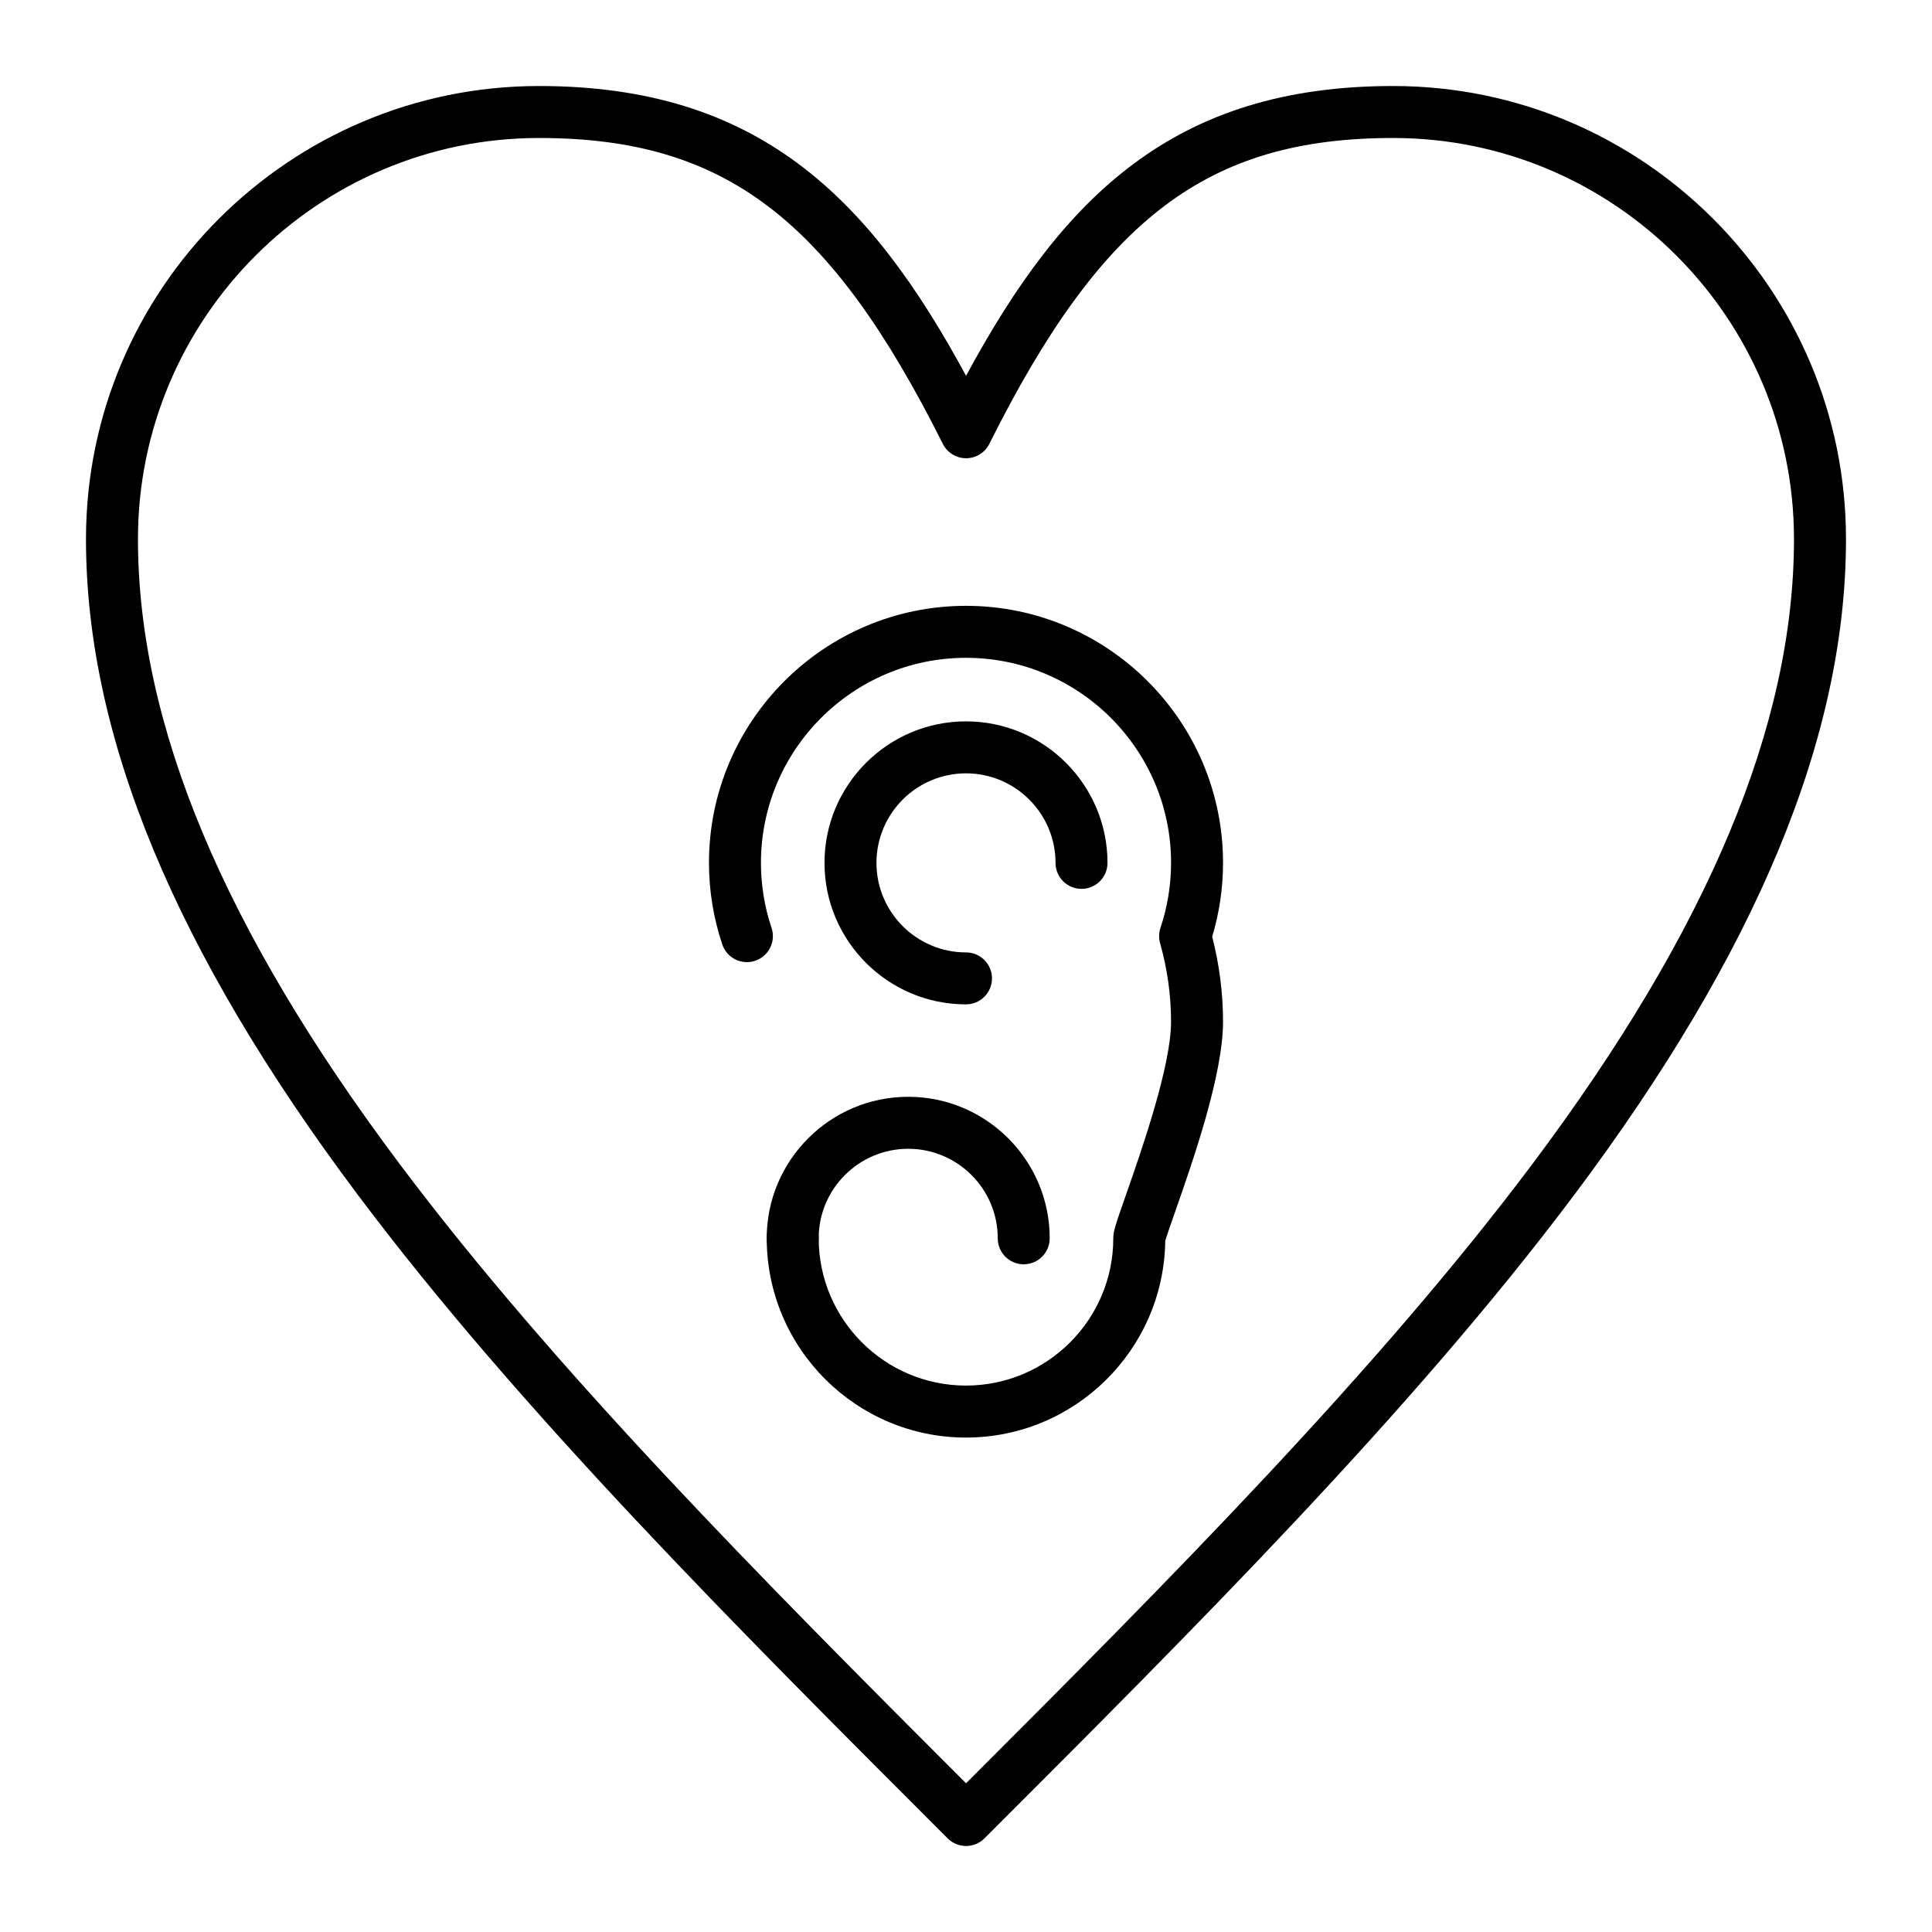 <?xml version="1.0" encoding="UTF-8"?>
<!-- Uploaded to: ICON Repo, www.iconrepo.com, Generator: ICON Repo Mixer Tools -->
<svg fill="#000000" width="800px" height="800px" version="1.1" viewBox="144 144 512 512" xmlns="http://www.w3.org/2000/svg">
 <g>
  <path d="m400.02 633.21c-1.762 0-3.523-0.672-4.871-2.016-55.789-55.766-113.48-113.43-156.25-170.45-48.523-64.691-72.113-121.57-72.113-173.89 0-66.203 53.859-120.06 120.06-120.06 57.773 0 87.359 29.066 113.17 76.801 25.766-47.734 55.348-76.801 113.18-76.801 66.176 0 120.01 53.859 120.01 120.06 0 52.32-23.578 109.2-72.086 173.89-42.801 57.074-100.46 114.71-156.23 170.45-1.344 1.344-3.106 2.016-4.867 2.016zm-113.17-452.64c-58.605 0-106.29 47.68-106.29 106.29 0 49.227 22.688 103.4 69.355 165.62 40.949 54.594 96.18 110.2 150.1 164.11 53.898-53.887 109.1-109.46 150.08-164.11 46.652-62.215 69.328-116.39 69.328-165.62 0-58.605-47.656-106.29-106.23-106.29-49.113 0-77.117 21.211-107.01 81.059-1.168 2.336-3.551 3.809-6.16 3.809h-0.004c-2.609 0-4.992-1.473-6.16-3.805-29.945-59.852-57.949-81.062-107.01-81.062z"/>
  <path d="m400 524.97c-29.117 0-52.809-23.691-52.809-52.809 0-3.805 3.082-6.887 6.887-6.887s6.887 3.082 6.887 6.887c0 21.52 17.512 39.031 39.035 39.031s39.031-17.512 39.031-39.031c0-1.844 0.57-3.543 3.273-11.258 4.203-12.004 12.035-34.352 12.035-46.145 0-6.988-0.977-13.988-2.902-20.801-0.375-1.332-0.344-2.746 0.098-4.059 1.863-5.574 2.809-11.371 2.809-17.234-0.004-29.961-24.383-54.336-54.344-54.336s-54.34 24.375-54.34 54.34c0 5.863 0.945 11.664 2.809 17.234 1.207 3.609-0.738 7.512-4.348 8.715-3.606 1.207-7.512-0.738-8.715-4.348-2.336-6.981-3.519-14.25-3.519-21.602-0.004-37.562 30.555-68.117 68.113-68.117s68.117 30.555 68.117 68.113c0 6.641-0.965 13.215-2.875 19.57 1.906 7.394 2.875 14.957 2.875 22.523 0 14.137-8.016 37.023-12.809 50.695-1.012 2.891-2.144 6.125-2.504 7.383-0.367 28.809-23.914 52.133-52.805 52.133z"/>
  <path d="m415.3 479.05c-3.805 0-6.887-3.082-6.887-6.887 0-13.082-10.645-23.723-23.727-23.723-13.082 0-23.727 10.641-23.727 23.723 0 3.805-3.082 6.887-6.887 6.887s-6.887-3.082-6.887-6.887c0-20.68 16.824-37.5 37.5-37.5 20.68 0 37.5 16.824 37.5 37.5 0 3.801-3.082 6.887-6.887 6.887z"/>
  <path d="m400 410.17c-20.68 0-37.5-16.824-37.5-37.5 0-20.68 16.824-37.5 37.5-37.5 20.68 0 37.5 16.824 37.5 37.5 0 3.805-3.082 6.887-6.887 6.887-3.805 0-6.887-3.082-6.887-6.887 0-13.082-10.645-23.727-23.727-23.727s-23.727 10.645-23.727 23.727 10.645 23.727 23.727 23.727c3.805 0 6.887 3.082 6.887 6.887 0 3.801-3.086 6.887-6.887 6.887z"/>
 </g>
</svg>